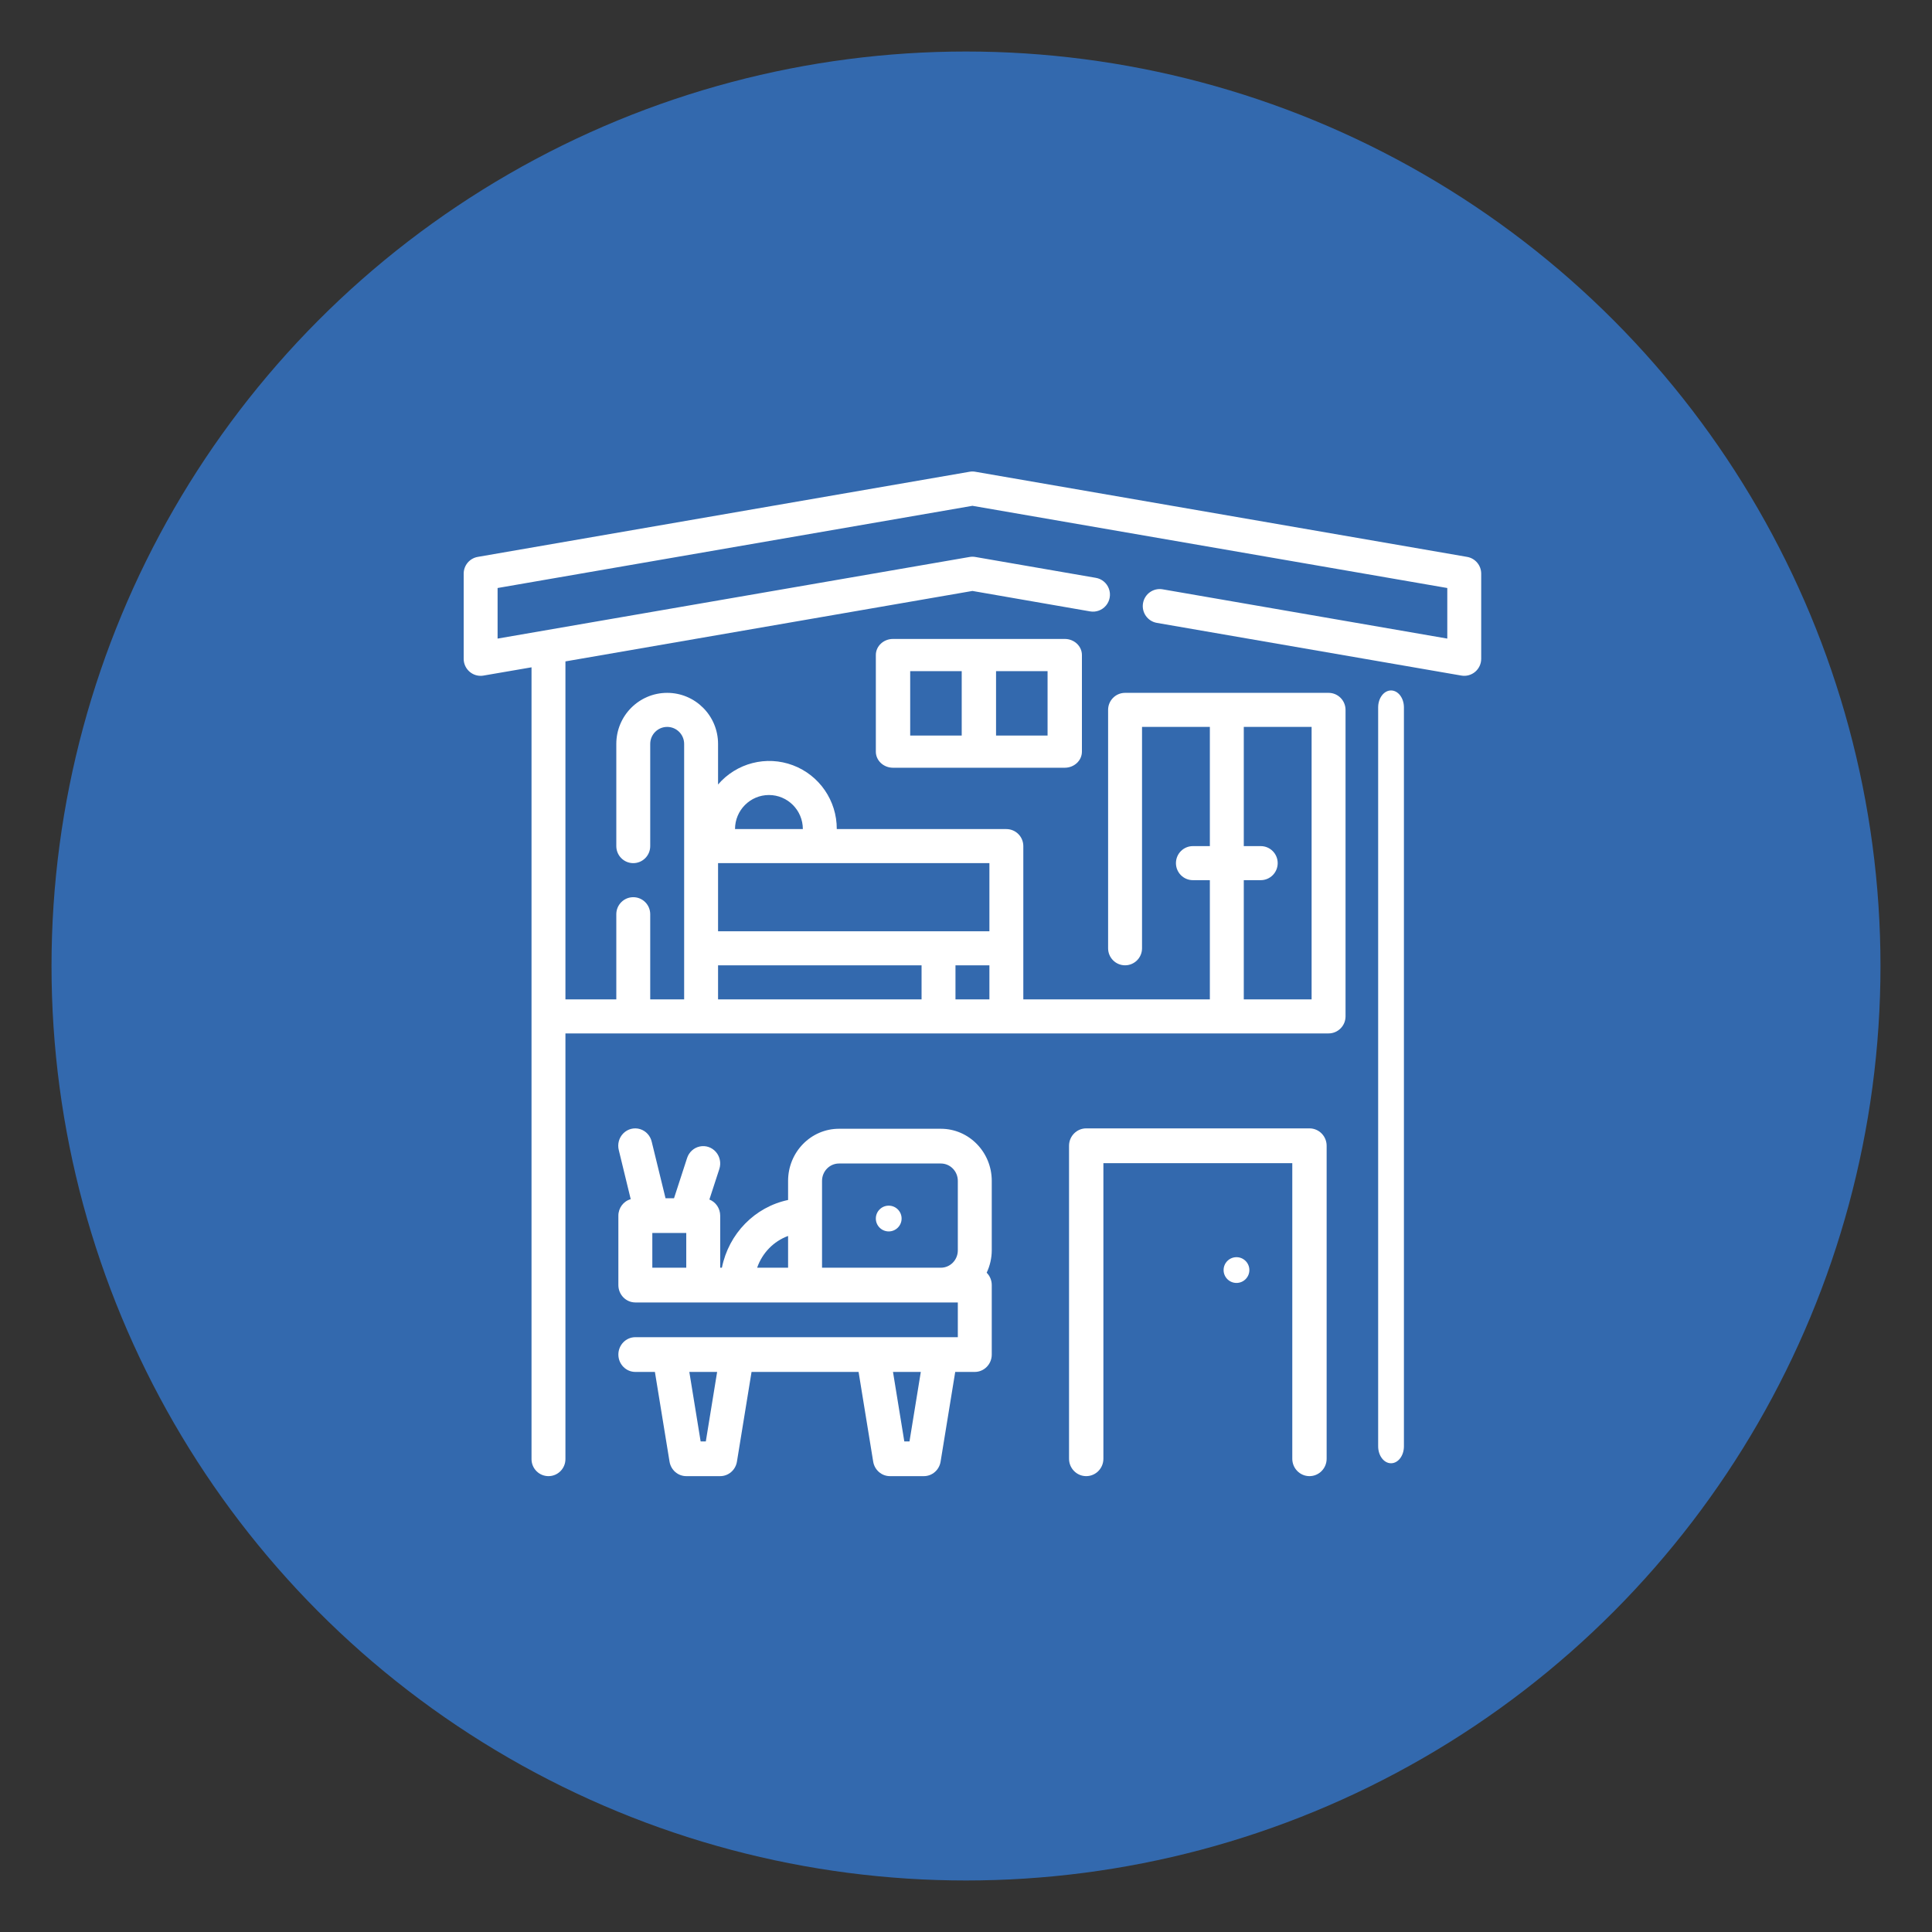 <svg xmlns="http://www.w3.org/2000/svg" xmlns:xlink="http://www.w3.org/1999/xlink" width="150px" height="150px" viewBox="0 0 150 150"><rect x="0" y="0" width="150" height="150" fill="#333333" stroke="none"/><title>Opportunity for exposure to the work places</title><g id="Opportunity-for-exposure-to-the-work-places" stroke="none" stroke-width="1" fill="none" fill-rule="evenodd"><circle id="Oval" fill="#3369AE" cx="75" cy="75" r="71"/><g id="interior" transform="translate(36, 36)" fill="#FFFFFF" fill-rule="nonzero"><path d="M72,17.607 C71.448,17.607 71,18.195 71,18.92 L71,76.294 C71,77.019 71.448,77.607 72,77.607 C72.552,77.607 73,77.019 73,76.294 L73,18.92 C73,18.195 72.552,17.607 72,17.607 Z" id="Path"/><path d="M77.907,7.237 L39.724,0.627 C39.576,0.6 39.424,0.6 39.276,0.627 L1.093,7.237 C0.462,7.346 0,7.896 0,8.539 L0,15.149 C0,15.879 0.589,16.471 1.317,16.471 C1.392,16.471 1.467,16.465 1.54,16.451 L5.267,15.81 L5.267,77.285 C5.267,78.015 5.856,78.607 6.583,78.607 C7.311,78.607 7.9,78.015 7.9,77.285 L7.9,44.234 L67.15,44.234 C67.877,44.234 68.467,43.642 68.467,42.912 L68.467,19.115 C68.467,18.385 67.877,17.793 67.15,17.793 L51.35,17.793 C50.623,17.793 50.033,18.385 50.033,19.115 L50.033,37.624 C50.033,38.354 50.623,38.946 51.35,38.946 C52.077,38.946 52.667,38.354 52.667,37.624 L52.667,20.437 L57.933,20.437 L57.933,29.692 L56.617,29.692 C55.889,29.692 55.3,30.283 55.3,31.014 C55.3,31.744 55.889,32.336 56.617,32.336 L57.933,32.336 L57.933,41.59 L43.45,41.59 L43.45,29.692 C43.45,28.961 42.861,28.37 42.133,28.37 L28.967,28.37 C28.976,26.164 27.617,24.187 25.56,23.414 C23.502,22.642 21.184,23.238 19.75,24.908 L19.75,21.759 C19.75,19.569 17.982,17.793 15.8,17.793 C13.618,17.793 11.85,19.569 11.85,21.759 L11.85,29.692 C11.85,30.422 12.439,31.014 13.167,31.014 C13.894,31.014 14.483,30.422 14.483,29.692 L14.483,21.759 C14.483,21.029 15.073,20.437 15.8,20.437 C16.527,20.437 17.117,21.029 17.117,21.759 L17.117,41.59 L14.483,41.59 L14.483,34.98 C14.483,34.25 13.894,33.658 13.167,33.658 C12.439,33.658 11.85,34.25 11.85,34.98 L11.85,41.59 L7.9,41.59 L7.9,15.351 L39.5,9.881 L48.627,11.467 C49.092,11.551 49.567,11.378 49.87,11.014 C50.174,10.65 50.259,10.151 50.094,9.706 C49.93,9.261 49.54,8.938 49.073,8.862 L39.725,7.243 C39.578,7.217 39.426,7.217 39.279,7.243 L2.633,13.58 L2.633,9.653 L39.5,3.271 L76.367,9.653 L76.367,13.58 L54.265,9.754 C53.548,9.63 52.867,10.113 52.744,10.832 C52.62,11.552 53.101,12.236 53.817,12.36 L77.46,16.451 C77.842,16.518 78.234,16.411 78.531,16.16 C78.828,15.909 79,15.539 79,15.149 L79,8.539 C79,7.896 78.538,7.346 77.907,7.237 Z M60.567,32.336 L61.883,32.336 C62.611,32.336 63.2,31.744 63.2,31.014 C63.2,30.283 62.611,29.692 61.883,29.692 L60.567,29.692 L60.567,20.437 L65.833,20.437 L65.833,41.59 L60.567,41.59 L60.567,32.336 Z M38.183,41.59 L38.183,38.946 L40.817,38.946 L40.817,41.59 L38.183,41.59 Z M40.817,31.014 L40.817,36.302 L19.75,36.302 L19.75,31.014 L40.817,31.014 Z M23.7,25.725 C25.154,25.725 26.333,26.909 26.333,28.37 L21.067,28.37 C21.067,26.909 22.246,25.725 23.7,25.725 Z M19.75,38.946 L35.55,38.946 L35.55,41.59 L19.75,41.59 L19.75,38.946 Z" id="Shape"/><path d="M33.333,13.607 C32.597,13.607 32,14.166 32,14.857 L32,22.357 C32,23.047 32.597,23.607 33.333,23.607 L46.667,23.607 C47.403,23.607 48,23.047 48,22.357 L48,14.857 C48,14.166 47.403,13.607 46.667,13.607 L33.333,13.607 Z M34.667,16.107 L38.667,16.107 L38.667,21.107 L34.667,21.107 L34.667,16.107 Z M45.333,21.107 L41.333,21.107 L41.333,16.107 L45.333,16.107 L45.333,21.107 Z" id="Shape"/><path d="M37.047,51.637 L29.14,51.637 C26.957,51.637 25.187,53.448 25.187,55.683 L25.187,57.166 C22.602,57.711 20.581,59.779 20.048,62.425 L19.916,62.425 L19.916,58.38 C19.914,57.826 19.581,57.33 19.077,57.13 L19.849,54.76 C19.998,54.303 19.897,53.798 19.584,53.438 C19.271,53.077 18.794,52.915 18.332,53.012 C17.87,53.109 17.494,53.45 17.346,53.908 L16.331,57.031 L15.672,57.031 L14.603,52.659 C14.498,52.182 14.149,51.8 13.691,51.662 C13.232,51.524 12.736,51.65 12.395,51.993 C12.054,52.335 11.921,52.84 12.047,53.312 L12.969,57.104 C12.406,57.26 12.013,57.782 12.01,58.38 L12.01,63.773 C12.01,64.518 12.6,65.122 13.328,65.122 L38.365,65.122 L38.365,67.819 L13.328,67.819 C12.6,67.819 12.01,68.423 12.01,69.167 C12.01,69.912 12.6,70.516 13.328,70.516 L14.847,70.516 L15.982,77.479 C16.087,78.13 16.637,78.607 17.281,78.607 L19.916,78.607 C20.561,78.607 21.11,78.13 21.216,77.479 L22.35,70.516 L30.66,70.516 L31.794,77.479 C31.9,78.13 32.45,78.607 33.094,78.607 L35.729,78.607 C36.373,78.607 36.923,78.13 37.028,77.479 L38.163,70.516 L39.682,70.516 C40.41,70.516 41,69.912 41,69.167 L41,63.773 C41,63.412 40.858,63.065 40.605,62.812 C40.862,62.271 40.997,61.678 41,61.077 L41,55.683 C41,53.448 39.23,51.637 37.047,51.637 Z M18.8,75.91 L18.397,75.91 L17.519,70.516 L19.678,70.516 L18.8,75.91 Z M34.613,75.91 L34.21,75.91 L33.332,70.516 L35.491,70.516 L34.613,75.91 Z M25.187,59.959 L25.187,62.425 L22.784,62.425 C23.183,61.276 24.065,60.37 25.187,59.959 Z M14.646,59.728 L17.281,59.728 L17.281,62.425 L14.646,62.425 L14.646,59.728 Z M27.823,62.425 L27.823,55.683 C27.823,54.938 28.413,54.334 29.14,54.334 L37.047,54.334 C37.775,54.334 38.365,54.938 38.365,55.683 L38.365,61.077 C38.365,61.821 37.775,62.425 37.047,62.425 L27.823,62.425 Z" id="Shape"/><circle id="Oval" cx="33" cy="58.607" r="1"/><path d="M65.667,51.607 L48.333,51.607 C47.597,51.607 47,52.211 47,52.957 L47,77.257 C47,78.002 47.597,78.607 48.333,78.607 C49.07,78.607 49.667,78.002 49.667,77.257 L49.667,54.307 L64.333,54.307 L64.333,77.257 C64.333,78.002 64.93,78.607 65.667,78.607 C66.403,78.607 67,78.002 67,77.257 L67,52.957 C67,52.211 66.403,51.607 65.667,51.607 Z" id="Path"/><circle id="Oval" cx="60" cy="62.607" r="1"/></g></g></svg>
